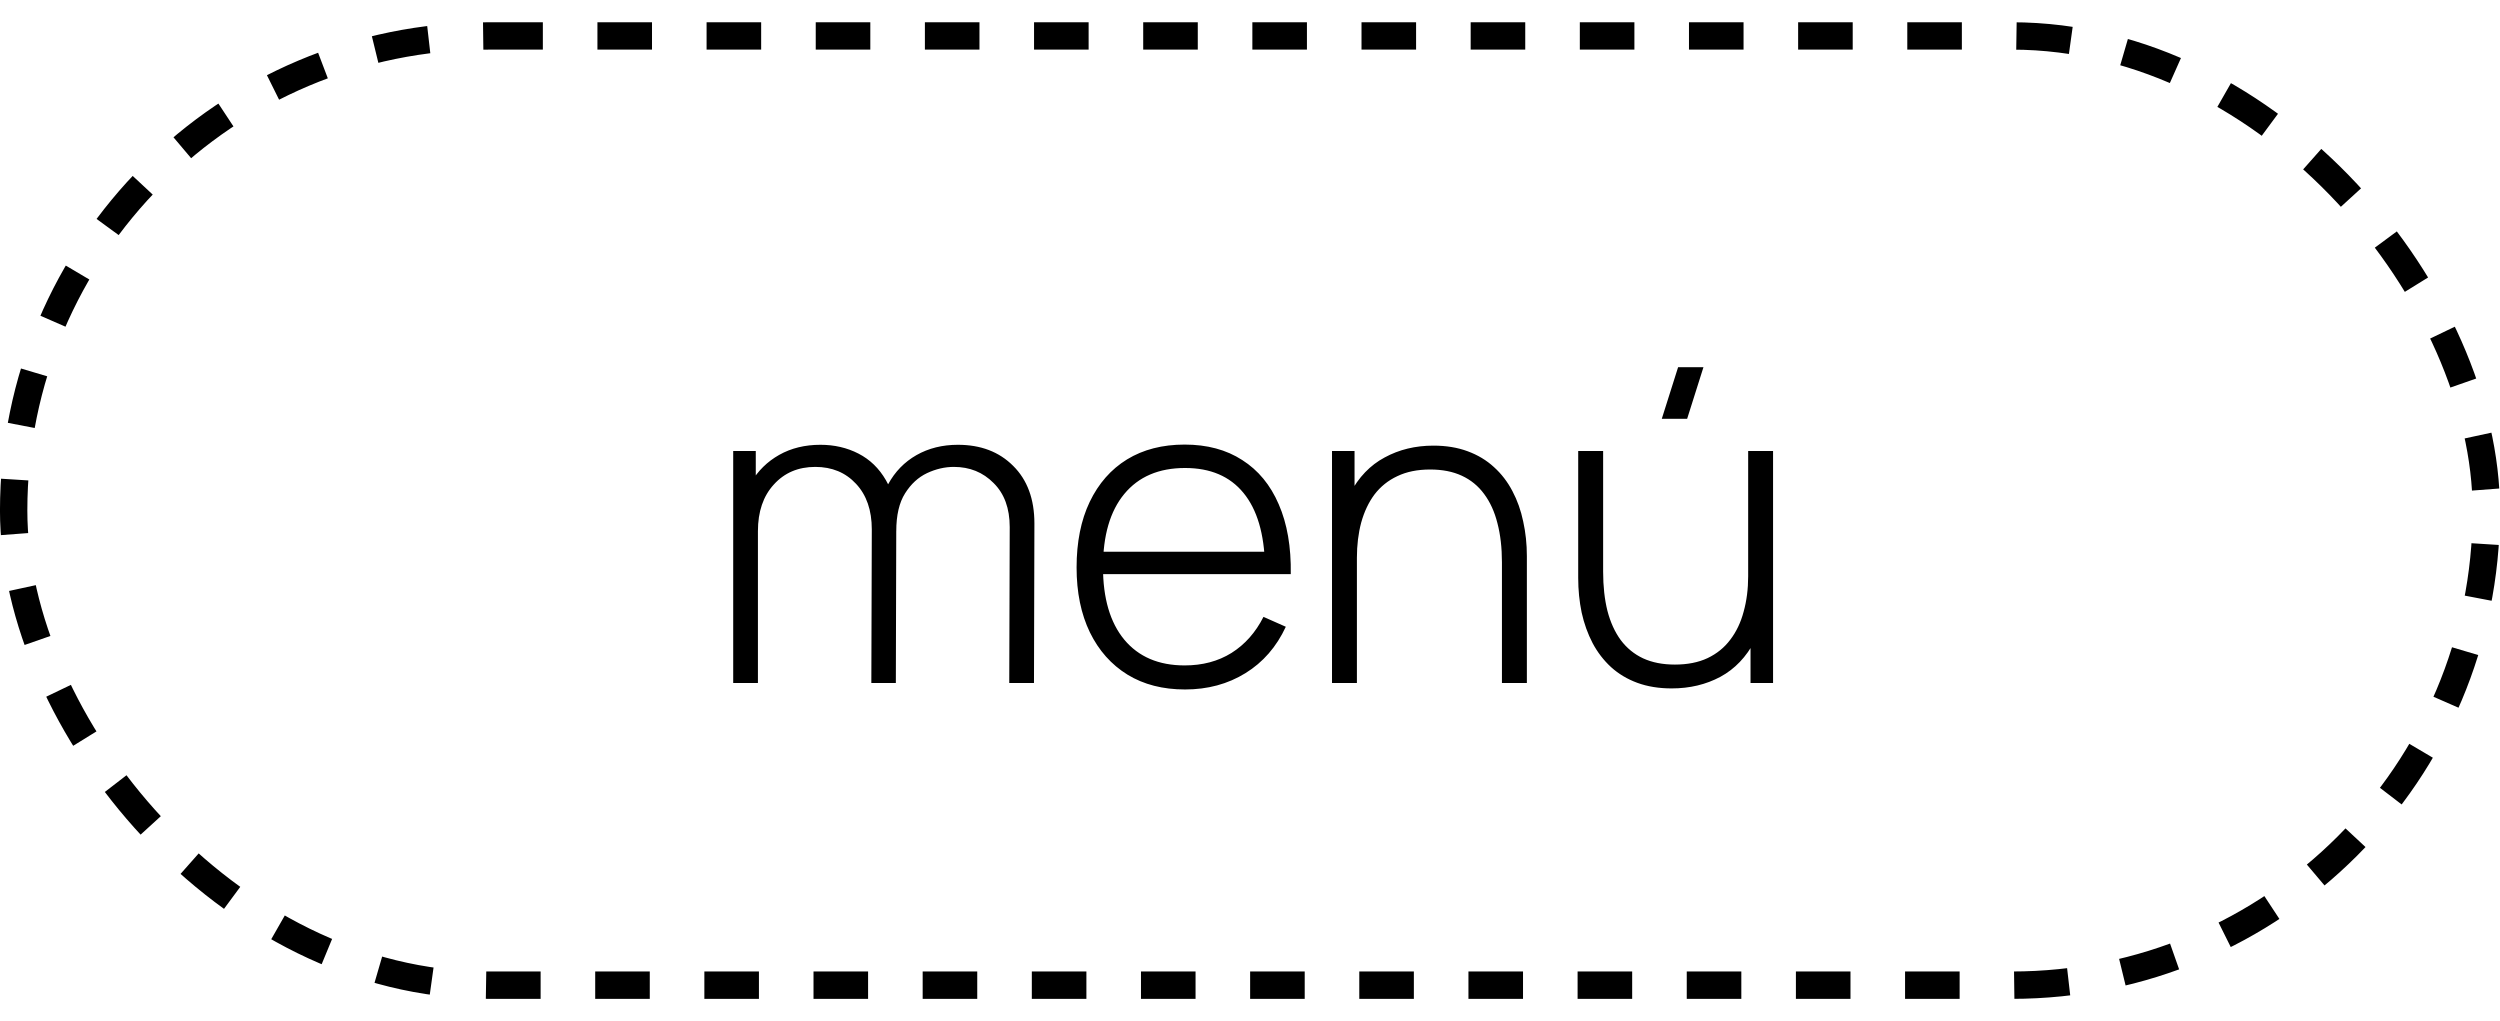 <?xml version="1.0" encoding="UTF-8"?> <svg xmlns="http://www.w3.org/2000/svg" width="71" height="29" viewBox="0 0 71 29" fill="none"><rect x="0.388" y="1.021" width="70.223" height="26.958" rx="13.479" stroke="black" stroke-width="0.777" stroke-dasharray="1.55 1.55"></rect><path d="M28.663 19.398L28.676 14.969C28.676 14.436 28.523 14.019 28.218 13.718C27.917 13.413 27.541 13.26 27.089 13.26C26.833 13.26 26.579 13.319 26.327 13.437C26.078 13.555 25.871 13.746 25.704 14.011C25.537 14.275 25.454 14.633 25.454 15.085L24.96 15.005C24.944 14.525 25.031 14.108 25.222 13.755C25.417 13.396 25.686 13.12 26.028 12.925C26.373 12.729 26.766 12.632 27.205 12.632C27.852 12.632 28.375 12.831 28.773 13.23C29.176 13.628 29.377 14.174 29.377 14.865L29.365 19.398H28.663ZM20.823 19.398V12.809H21.464V14.291H21.525V19.398H20.823ZM24.746 19.398L24.759 15.036C24.759 14.491 24.61 14.06 24.313 13.742C24.016 13.421 23.63 13.26 23.154 13.26C22.67 13.26 22.277 13.427 21.976 13.761C21.675 14.09 21.525 14.531 21.525 15.085L21.037 14.841C21.037 14.414 21.134 14.035 21.329 13.706C21.525 13.372 21.791 13.11 22.129 12.919C22.47 12.727 22.861 12.632 23.3 12.632C23.695 12.632 24.055 12.715 24.38 12.882C24.706 13.049 24.966 13.301 25.161 13.639C25.356 13.972 25.454 14.391 25.454 14.896L25.442 19.398H24.746ZM33.656 19.581C33.025 19.581 32.48 19.441 32.021 19.16C31.561 18.876 31.205 18.475 30.953 17.959C30.701 17.438 30.575 16.824 30.575 16.116C30.575 15.396 30.699 14.775 30.947 14.255C31.199 13.73 31.553 13.327 32.008 13.047C32.468 12.766 33.013 12.626 33.644 12.626C34.282 12.626 34.827 12.772 35.279 13.065C35.734 13.354 36.08 13.773 36.316 14.322C36.556 14.871 36.67 15.532 36.658 16.305H35.926V16.061C35.905 15.158 35.702 14.47 35.315 13.999C34.929 13.527 34.376 13.291 33.656 13.291C32.911 13.291 32.336 13.537 31.929 14.029C31.526 14.517 31.325 15.209 31.325 16.104C31.325 16.99 31.526 17.678 31.929 18.166C32.336 18.654 32.907 18.898 33.644 18.898C34.152 18.898 34.595 18.78 34.974 18.544C35.356 18.304 35.659 17.962 35.883 17.519L36.517 17.8C36.253 18.369 35.871 18.809 35.37 19.118C34.87 19.427 34.298 19.581 33.656 19.581ZM31.056 16.305V15.67H36.261V16.305H31.056ZM42.655 19.398V15.969C42.655 15.555 42.612 15.184 42.527 14.859C42.446 14.534 42.319 14.257 42.149 14.029C41.982 13.801 41.77 13.628 41.514 13.51C41.262 13.393 40.963 13.334 40.617 13.334C40.259 13.334 39.948 13.396 39.684 13.523C39.423 13.645 39.208 13.818 39.037 14.041C38.87 14.265 38.744 14.531 38.658 14.841C38.577 15.146 38.536 15.479 38.536 15.841L37.981 15.774C37.981 15.062 38.101 14.476 38.341 14.017C38.585 13.553 38.913 13.211 39.324 12.992C39.734 12.768 40.196 12.656 40.709 12.656C41.071 12.656 41.394 12.709 41.679 12.815C41.968 12.921 42.218 13.071 42.429 13.266C42.641 13.457 42.816 13.685 42.954 13.95C43.092 14.21 43.194 14.497 43.259 14.81C43.328 15.123 43.363 15.451 43.363 15.792V19.398H42.655ZM37.829 19.398V12.809H38.469V14.291H38.536V19.398H37.829ZM47.915 11.893H47.195L47.658 10.429H48.378L47.915 11.893ZM47.475 19.551C47.113 19.551 46.788 19.498 46.499 19.392C46.214 19.287 45.966 19.138 45.755 18.947C45.543 18.752 45.368 18.524 45.23 18.264C45.092 17.999 44.988 17.71 44.919 17.397C44.854 17.084 44.821 16.756 44.821 16.415V12.809H45.529V16.238C45.529 16.653 45.57 17.023 45.651 17.348C45.736 17.674 45.862 17.95 46.029 18.178C46.2 18.406 46.412 18.579 46.664 18.697C46.92 18.815 47.221 18.874 47.567 18.874C47.925 18.874 48.234 18.813 48.494 18.691C48.759 18.565 48.974 18.39 49.141 18.166C49.312 17.942 49.438 17.678 49.519 17.373C49.605 17.064 49.648 16.728 49.648 16.366L50.203 16.433C50.203 17.145 50.081 17.733 49.837 18.196C49.597 18.656 49.271 18.998 48.86 19.221C48.45 19.441 47.988 19.551 47.475 19.551ZM49.715 19.398V17.916H49.648V12.809H50.355V19.398H49.715Z" fill="black"></path></svg> 